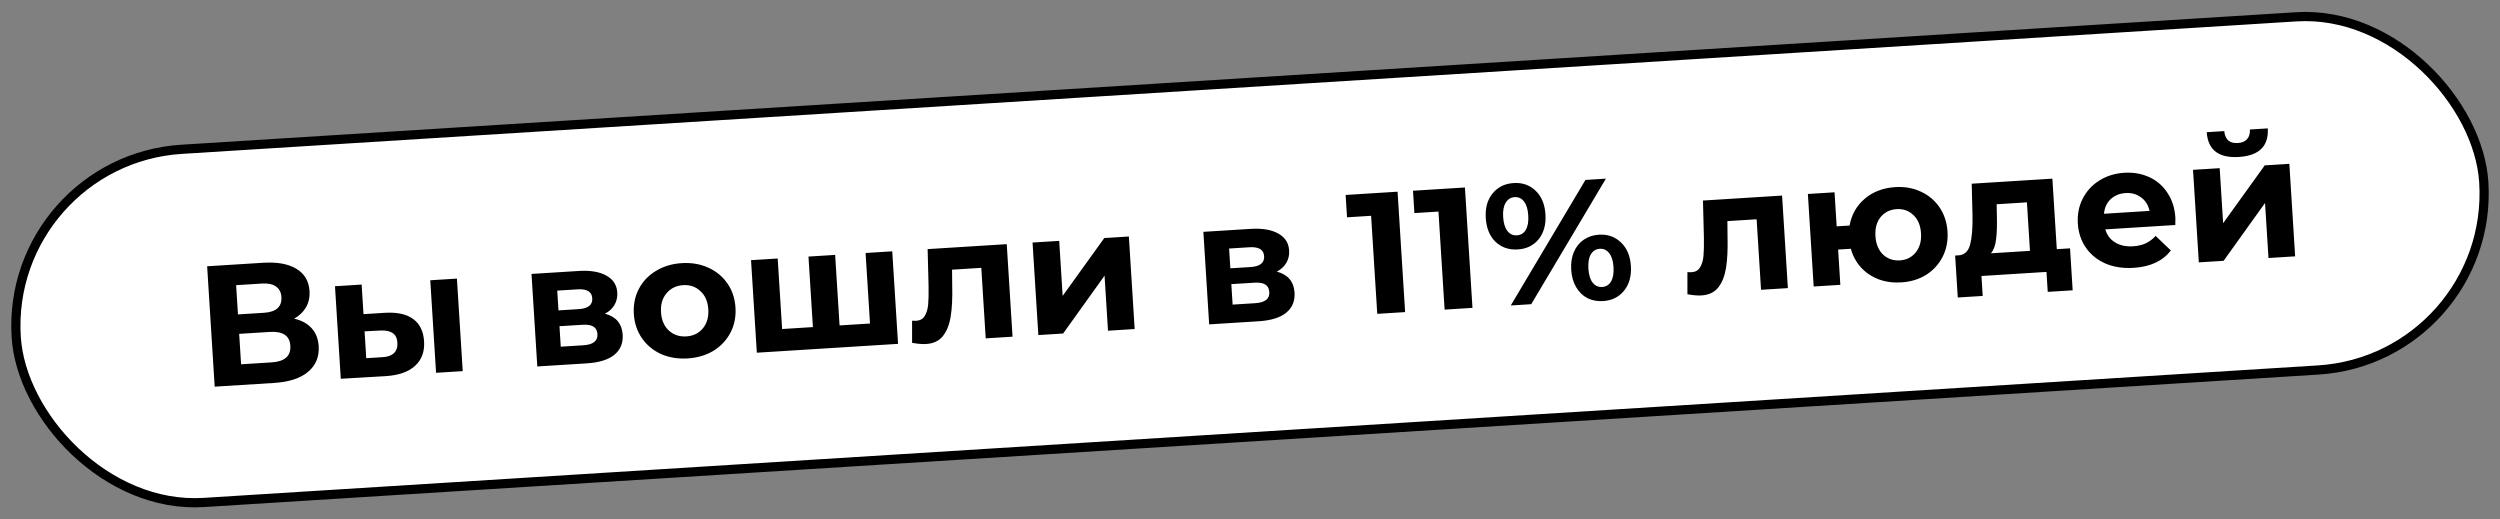 <?xml version="1.0" encoding="UTF-8"?> <svg xmlns="http://www.w3.org/2000/svg" width="1088" height="226" viewBox="0 0 1088 226" fill="none"><rect x="0" y="0" width="1088" height="226" fill="#808080" stroke="none"/> <rect x="2.238" y="69.787" width="1076" height="154" rx="77" transform="rotate(-3.585 2.238 69.787)" fill="white" stroke="black" stroke-width="4"></rect> <path d="M128.024 138.682C131.277 139.43 133.819 140.824 135.65 142.864C137.481 144.903 138.495 147.495 138.692 150.639C138.983 155.28 137.438 159.009 134.058 161.825C130.727 164.639 125.793 166.251 119.256 166.66L93.432 168.278L90.149 115.881L114.551 114.352C120.639 113.971 125.454 114.846 128.994 116.979C132.534 119.112 134.44 122.349 134.712 126.691C134.875 129.286 134.37 131.622 133.198 133.699C132.022 135.727 130.297 137.388 128.024 138.682ZM103.56 136.833L114.863 136.125C117.508 135.96 119.471 135.311 120.753 134.178C122.032 132.996 122.605 131.357 122.474 129.261C122.346 127.215 121.549 125.687 120.083 124.676C118.667 123.663 116.661 123.238 114.066 123.4L102.763 124.108L103.56 136.833ZM118.244 157.706C123.933 157.35 126.637 154.926 126.355 150.435C126.083 146.093 123.103 144.101 117.414 144.457L104.09 145.292L104.92 158.541L118.244 157.706ZM167.775 136.117C173.018 135.839 177.059 136.763 179.897 138.89C182.736 141.016 184.289 144.225 184.558 148.517C184.84 153.008 183.535 156.572 180.644 159.208C177.753 161.844 173.513 163.337 167.924 163.687L148.308 164.84L145.785 124.569L157.387 123.843L158.194 136.717L167.775 136.117ZM187.254 121.972L198.856 121.245L201.379 161.516L189.777 162.243L187.254 121.972ZM166.356 155.444C168.604 155.353 170.296 154.771 171.431 153.698C172.567 152.625 173.072 151.09 172.947 149.094C172.825 147.148 172.137 145.763 170.883 144.94C169.679 144.114 167.927 143.747 165.629 143.841L158.663 144.203L159.394 155.88L166.356 155.444ZM263.281 136.522C268.121 137.822 270.692 140.867 270.992 145.658C271.22 149.3 270.024 152.206 267.405 154.374C264.785 156.542 260.756 157.796 255.316 158.137L233.834 159.483L231.311 119.212L251.895 117.922C256.936 117.606 260.936 118.283 263.896 119.951C266.853 121.569 268.434 124.025 268.641 127.319C268.766 129.315 268.353 131.119 267.402 132.732C266.497 134.291 265.124 135.555 263.281 136.522ZM243.051 135.084L251.884 134.53C255.976 134.274 257.931 132.699 257.75 129.804C257.572 126.96 255.437 125.666 251.345 125.922L242.512 126.476L243.051 135.084ZM253.846 150.264C258.138 149.995 260.191 148.388 260.007 145.444C259.91 143.897 259.341 142.805 258.299 142.169C257.254 141.483 255.659 141.208 253.513 141.342L243.483 141.97L244.041 150.878L253.846 150.264ZM299.298 155.983C295.056 156.249 291.184 155.615 287.681 154.081C284.225 152.494 281.451 150.188 279.358 147.162C277.264 144.137 276.093 140.629 275.843 136.637C275.593 132.644 276.317 129.017 278.017 125.754C279.716 122.492 282.183 119.882 285.417 117.926C288.697 115.917 292.459 114.78 296.7 114.514C300.942 114.249 304.791 114.909 308.247 116.496C311.7 118.033 314.473 120.315 316.566 123.34C318.659 126.365 319.831 129.873 320.081 133.865C320.331 137.858 319.606 141.485 317.907 144.748C316.208 148.01 313.743 150.645 310.512 152.65C307.278 154.606 303.54 155.717 299.298 155.983ZM298.698 146.402C301.692 146.214 304.075 145.063 305.846 142.948C307.664 140.78 308.467 138 308.254 134.606C308.042 131.213 306.9 128.579 304.828 126.705C302.804 124.778 300.295 123.908 297.301 124.096C294.306 124.283 291.9 125.461 290.082 127.629C288.261 129.747 287.457 132.502 287.669 135.896C287.882 139.289 289.025 141.948 291.1 143.872C293.171 145.746 295.704 146.589 298.698 146.402ZM388.306 109.377L390.828 149.648L329.374 153.498L326.851 113.227L338.453 112.5L340.376 143.19L353.775 142.35L351.852 111.661L363.454 110.934L365.377 141.624L378.626 140.794L376.703 110.104L388.306 109.377ZM438.136 106.256L440.658 146.527L428.981 147.258L427.059 116.568L414.334 117.365L414.405 124.5C414.537 129.802 414.313 134.225 413.733 137.768C413.154 141.311 412.028 144.137 410.357 146.246C408.685 148.354 406.253 149.509 403.059 149.709C401.362 149.815 399.322 149.642 396.939 149.19L396.938 139.571C397.743 139.621 398.32 139.635 398.669 139.613C400.416 139.504 401.674 138.799 402.444 137.498C403.261 136.144 403.758 134.485 403.936 132.52C404.11 130.505 404.171 127.871 404.117 124.618L403.703 108.412L438.136 106.256ZM449.365 105.552L460.967 104.825L462.468 128.778L480.579 103.597L491.283 102.926L493.805 143.197L482.203 143.924L480.703 119.971L462.666 145.148L451.888 145.823L449.365 105.552ZM555.676 118.205C560.517 119.505 563.087 122.55 563.387 127.341C563.616 130.984 562.42 133.889 559.8 136.057C557.181 138.225 553.151 139.48 547.712 139.82L526.229 141.166L523.706 100.895L544.291 99.606C549.331 99.29 553.331 99.966 556.291 101.634C559.248 103.253 560.83 105.709 561.036 109.002C561.161 110.998 560.748 112.802 559.797 114.415C558.893 115.975 557.519 117.238 555.676 118.205ZM535.447 116.767L544.279 116.214C548.371 115.957 550.327 114.382 550.145 111.488C549.967 108.643 547.832 107.349 543.74 107.606L534.907 108.159L535.447 116.767ZM546.242 131.947C550.533 131.678 552.587 130.072 552.403 127.127C552.306 125.58 551.736 124.489 550.695 123.853C549.65 123.167 548.054 122.891 545.908 123.025L535.878 123.654L536.436 132.561L546.242 131.947ZM608.225 83.427L611.507 135.824L599.381 136.584L596.708 93.917L586.229 94.574L585.619 84.843L608.225 83.427ZM637.538 81.591L640.82 133.988L628.694 134.747L626.021 92.081L615.542 92.737L614.932 83.007L637.538 81.591ZM660.539 108.555C656.696 108.796 653.471 107.695 650.863 105.254C648.302 102.759 646.884 99.316 646.609 94.924C646.334 90.533 647.313 86.965 649.546 84.22C651.825 81.422 654.886 79.903 658.729 79.662C662.571 79.421 665.773 80.548 668.334 83.043C670.892 85.488 672.308 88.906 672.583 93.297C672.858 97.689 671.881 101.282 669.652 104.077C667.419 106.822 664.381 108.315 660.539 108.555ZM689.98 78.305L698.888 77.747L666.39 132.386L657.483 132.944L689.98 78.305ZM660.154 102.417C661.851 102.311 663.13 101.529 663.99 100.073C664.901 98.613 665.27 96.511 665.098 93.766C664.926 91.022 664.297 88.982 663.212 87.647C662.176 86.309 660.81 85.694 659.113 85.8C657.467 85.903 656.189 86.709 655.282 88.219C654.372 89.679 654.001 91.756 654.169 94.451C654.338 97.145 654.967 99.185 656.056 100.57C657.141 101.905 658.508 102.52 660.154 102.417ZM697.641 131.029C695.146 131.186 692.865 130.753 690.797 129.73C688.776 128.654 687.147 127.053 685.912 124.926C684.677 122.799 683.968 120.288 683.787 117.394C683.606 114.5 683.995 111.92 684.955 109.656C685.916 107.391 687.333 105.624 689.207 104.355C691.128 103.032 693.336 102.292 695.831 102.136C699.674 101.895 702.876 103.022 705.437 105.517C708.044 107.959 709.486 111.376 709.761 115.767C710.036 120.158 709.034 123.753 706.754 126.551C704.522 129.296 701.484 130.789 697.641 131.029ZM697.257 124.892C698.954 124.785 700.232 124.004 701.093 122.547C702 121.037 702.37 118.935 702.201 116.241C702.032 113.546 701.405 111.531 700.319 110.196C699.28 108.809 697.913 108.168 696.216 108.274C694.569 108.377 693.291 109.159 692.38 110.619C691.47 112.078 691.1 114.18 691.272 116.925C691.444 119.67 692.073 121.709 693.158 123.044C694.244 124.379 695.61 124.995 697.257 124.892ZM775.56 85.118L778.083 125.389L766.406 126.121L764.483 95.431L751.758 96.228L751.829 103.362C751.961 108.665 751.737 113.087 751.158 116.63C750.578 120.174 749.453 123 747.781 125.108C746.11 127.217 743.677 128.371 740.483 128.571C738.787 128.677 736.747 128.505 734.364 128.053L734.363 118.434C735.167 118.484 735.744 118.498 736.094 118.476C737.84 118.366 739.099 117.661 739.869 116.361C740.686 115.007 741.183 113.348 741.36 111.383C741.535 109.368 741.595 106.734 741.542 103.481L741.128 87.275L775.56 85.118ZM824.852 81.429C828.944 81.173 832.668 81.841 836.024 83.435C839.377 84.978 842.076 87.264 844.119 90.292C846.162 93.32 847.309 96.83 847.559 100.822C847.809 104.815 847.109 108.44 845.46 111.7C843.811 114.959 841.42 117.589 838.289 119.589C835.155 121.538 831.542 122.642 827.45 122.898C823.907 123.12 820.623 122.674 817.597 121.561C814.568 120.398 812.006 118.68 809.91 116.407C807.81 114.083 806.338 111.37 805.492 108.267L799.953 108.614L800.914 123.959L789.312 124.686L786.789 84.415L798.392 83.688L799.32 98.509L804.934 98.157C805.788 93.394 807.999 89.499 811.566 86.47C815.134 83.441 819.563 81.76 824.852 81.429ZM826.85 113.317C829.694 113.138 831.977 111.993 833.698 109.882C835.466 107.717 836.244 104.938 836.032 101.545C835.816 98.101 834.697 95.441 832.676 93.564C830.705 91.683 828.297 90.832 825.452 91.01C822.558 91.192 820.225 92.34 818.454 94.455C816.733 96.566 815.98 99.344 816.196 102.787C816.408 106.18 817.502 108.842 819.476 110.773C821.498 112.65 823.955 113.498 826.85 113.317ZM900.88 108.078L902.024 126.342L891.171 127.022L890.627 118.339L862.332 120.112L862.876 128.795L852.022 129.474L850.878 111.21L852.525 111.107C855.017 110.901 856.646 109.321 857.413 106.367C858.18 103.413 858.521 99.259 858.436 93.904L858.088 79.948L893.194 77.749L895.116 108.439L900.88 108.078ZM869.042 94.066C869.148 98.168 869.033 101.531 868.697 104.157C868.41 106.78 867.661 108.806 866.448 110.235L883.439 109.171L882.117 88.062L868.943 88.887L869.042 94.066ZM946.725 94.761C946.734 94.91 946.725 95.963 946.697 97.918L916.232 99.827C916.937 102.288 918.358 104.178 920.495 105.497C922.632 106.816 925.222 107.38 928.266 107.189C930.362 107.058 932.19 106.643 933.749 105.944C935.355 105.192 936.814 104.099 938.127 102.664L944.762 109.011C941.242 113.59 935.838 116.108 928.553 116.564C924.012 116.849 919.94 116.227 916.337 114.7C912.732 113.122 909.882 110.821 907.789 107.795C905.696 104.77 904.524 101.262 904.274 97.27C904.027 93.327 904.728 89.727 906.378 86.467C908.074 83.154 910.489 80.523 913.623 78.573C916.804 76.571 920.416 75.443 924.458 75.189C928.4 74.943 932.021 75.567 935.321 77.064C938.621 78.561 941.27 80.85 943.266 83.931C945.31 86.959 946.462 90.569 946.725 94.761ZM925.086 84.017C922.441 84.183 920.267 85.071 918.565 86.68C916.862 88.29 915.892 90.405 915.656 93.025L935.492 91.782C934.933 89.262 933.709 87.31 931.819 85.925C929.925 84.491 927.681 83.855 925.086 84.017ZM954.405 73.915L966.007 73.188L967.508 97.141L985.619 71.959L996.323 71.289L998.846 111.56L987.243 112.287L985.743 88.334L967.707 113.511L956.928 114.186L954.405 73.915ZM974.344 68.307C965.561 68.857 960.902 65.267 960.368 57.535L968.003 57.057C968.162 58.8 968.722 60.143 969.683 61.084C970.69 61.973 972.092 62.361 973.889 62.249C975.685 62.136 977.028 61.576 977.917 60.569C978.852 59.508 979.265 58.105 979.156 56.358L986.941 55.87C987.375 63.608 983.176 67.754 974.344 68.307Z" fill="black"></path> </svg> 